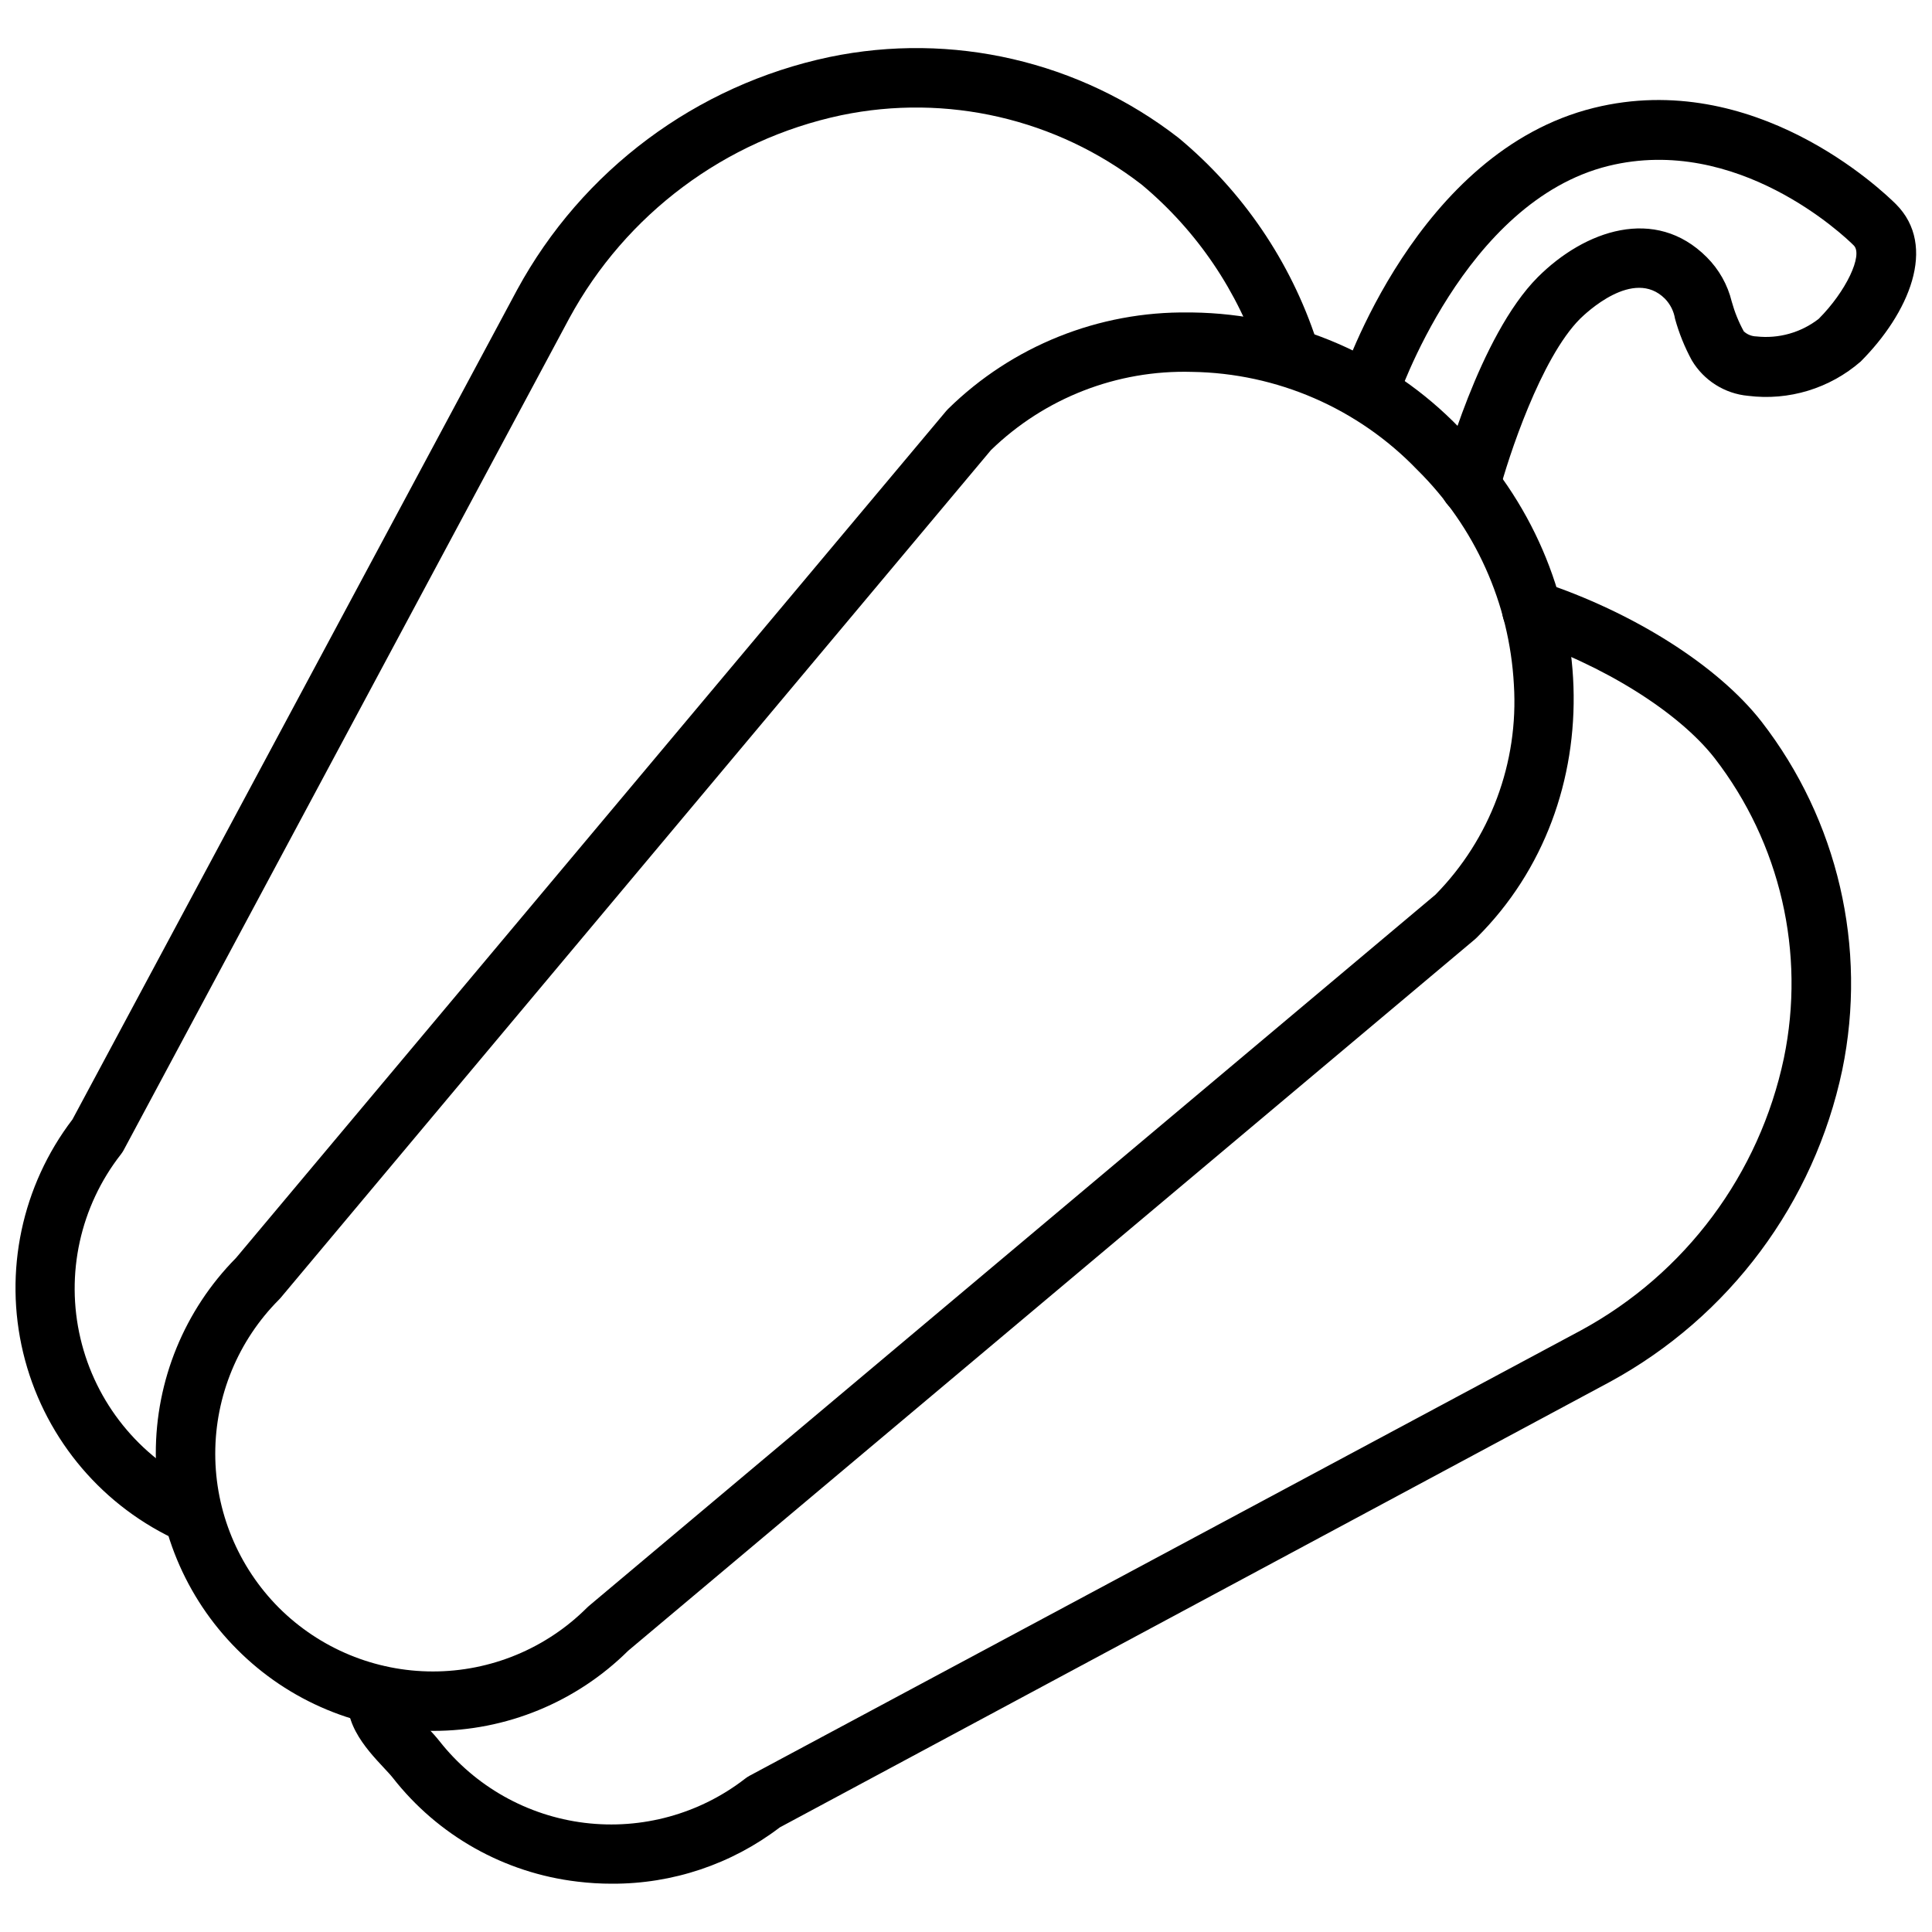 <?xml version="1.0" encoding="UTF-8"?>
<!-- Uploaded to: ICON Repo, www.iconrepo.com, Generator: ICON Repo Mixer Tools -->
<svg width="800px" height="800px" version="1.1" viewBox="144 144 512 512" xmlns="http://www.w3.org/2000/svg">
 <defs>
  <clipPath id="b">
   <path d="m498 170h153.9v111h-153.9z"/>
  </clipPath>
  <clipPath id="a">
   <path d="m148.09 156h345.91v397h-345.91z"/>
  </clipPath>
 </defs>
 <g clip-path="url(#b)">
  <path d="m533.82 280.54c-0.68-0.004-1.355-0.098-2.008-0.273-2.062-0.477-3.848-1.762-4.953-3.57-1.102-1.805-1.434-3.981-0.914-6.035 0.395-1.535 10.035-37.629 25.586-53.215 12.438-12.438 31.133-18.934 44.754-5.312 3.262 3.25 5.562 7.336 6.648 11.809 0.758 2.738 1.824 5.379 3.191 7.871 0.914 0.84 2.102 1.316 3.344 1.34 5.891 0.656 11.809-1.012 16.492-4.644 7.281-7.281 11.809-16.926 9.328-19.445s-30.898-29.48-65.023-21.098c-38.336 9.445-55.891 62.031-56.125 62.465-1.34 4.141-5.781 6.414-9.922 5.078-4.141-1.336-6.414-5.777-5.074-9.918 0.828-2.519 20.348-61.441 67.266-73.012 42.469-10.469 76.281 21.805 80.02 25.504 11.18 11.18 3.344 29.008-9.328 41.723-8.199 7.137-19.051 10.445-29.836 9.09-6.191-0.562-11.738-4.062-14.918-9.406-1.898-3.492-3.391-7.188-4.449-11.02-0.328-2.004-1.262-3.859-2.676-5.316-8.344-8.344-21.059 3.938-22.477 5.312-10.43 10.43-19.051 36.801-21.492 46.09l0.004 0.004c-0.848 3.441-3.894 5.891-7.438 5.981z"/>
 </g>
 <g clip-path="url(#a)">
  <path d="m193.2 552.44c-1.172-0.008-2.328-0.277-3.383-0.789-19.949-9.59-34.52-27.652-39.68-49.176-5.16-21.523-0.359-44.227 13.07-61.82l117.84-219.86c17.219-31.684 47.457-54.227 82.738-61.68 32.492-6.758 66.312 1.07 92.535 21.414 17.027 14.141 29.715 32.805 36.605 53.844 0.809 2.004 0.754 4.254-0.145 6.223-0.898 1.965-2.57 3.473-4.617 4.172-2.043 0.699-4.289 0.523-6.203-0.48-1.914-1.008-3.328-2.754-3.914-4.836-5.91-18.164-16.824-34.289-31.488-46.523-22.586-17.488-51.699-24.207-79.664-18.383-30.727 6.531-57.051 26.195-72.031 53.805l-118.08 220.42h0.004c-0.219 0.402-0.469 0.785-0.75 1.141-10.777 13.789-14.723 31.723-10.719 48.762 4 17.039 15.516 31.344 31.305 38.895 3.344 1.57 5.144 5.254 4.328 8.855-0.812 3.606-4.019 6.156-7.715 6.141z"/>
 </g>
 <path d="m306.16 643.2c-3.051 0.004-6.102-0.18-9.133-0.551-19.344-2.277-36.977-12.195-48.961-27.551-0.59-0.746-1.457-1.652-2.363-2.637-4.644-4.961-12.359-13.227-8.461-22.316 1.664-3.762 5.945-5.609 9.824-4.238 3.875 1.371 6.047 5.5 4.973 9.473 1.477 2.297 3.207 4.426 5.156 6.336 1.301 1.379 2.441 2.637 3.266 3.699h0.004c9.461 12.016 23.293 19.805 38.477 21.66 15.18 1.859 30.48-2.363 42.562-11.742 0.359-0.281 0.742-0.531 1.145-0.746l220.42-118.08h-0.004c27.594-15.012 47.215-41.367 53.688-72.105 5.777-27.914-0.938-56.961-18.379-79.508-9.566-12.242-29.559-24.719-50.895-31.762v-0.004c-4.129-1.355-6.375-5.805-5.019-9.938 1.359-4.129 5.809-6.375 9.941-5.016 24.48 8.07 46.84 22.238 58.371 37v-0.004c20.305 26.18 28.145 59.93 21.449 92.379-7.434 35.234-29.934 65.438-61.559 82.656l-220.02 118.08c-12.77 9.746-28.41 14.992-44.477 14.914z"/>
 <path d="m258.73 602.7c-19.508-0.008-38.211-7.801-51.953-21.648-13.719-13.75-21.441-32.367-21.488-51.789-0.043-19.422 7.598-38.074 21.25-51.887l188.22-224.47 0.473-0.512c16.996-16.711 39.973-25.926 63.805-25.586h0.945c26.754 0.344 52.266 11.371 70.848 30.625 38.414 38.414 40.5 99.266 4.527 135.04l-0.512 0.473-224.35 188.5h-0.004c-13.758 13.652-32.371 21.297-51.758 21.254zm-40.816-32.629c10.832 10.809 25.512 16.883 40.816 16.883s29.984-6.074 40.816-16.883l0.512-0.473 224.35-188.5c14.527-14.77 22.086-35.02 20.785-55.695-1.172-21.535-10.336-41.859-25.703-56.992-15.637-16.227-37.102-25.535-59.629-25.859-19.828-0.562-39.035 6.918-53.258 20.742l-188.22 224.63-0.473 0.512c-10.801 10.836-16.867 25.516-16.867 40.816 0 15.301 6.066 29.977 16.867 40.816z"/>
</svg>